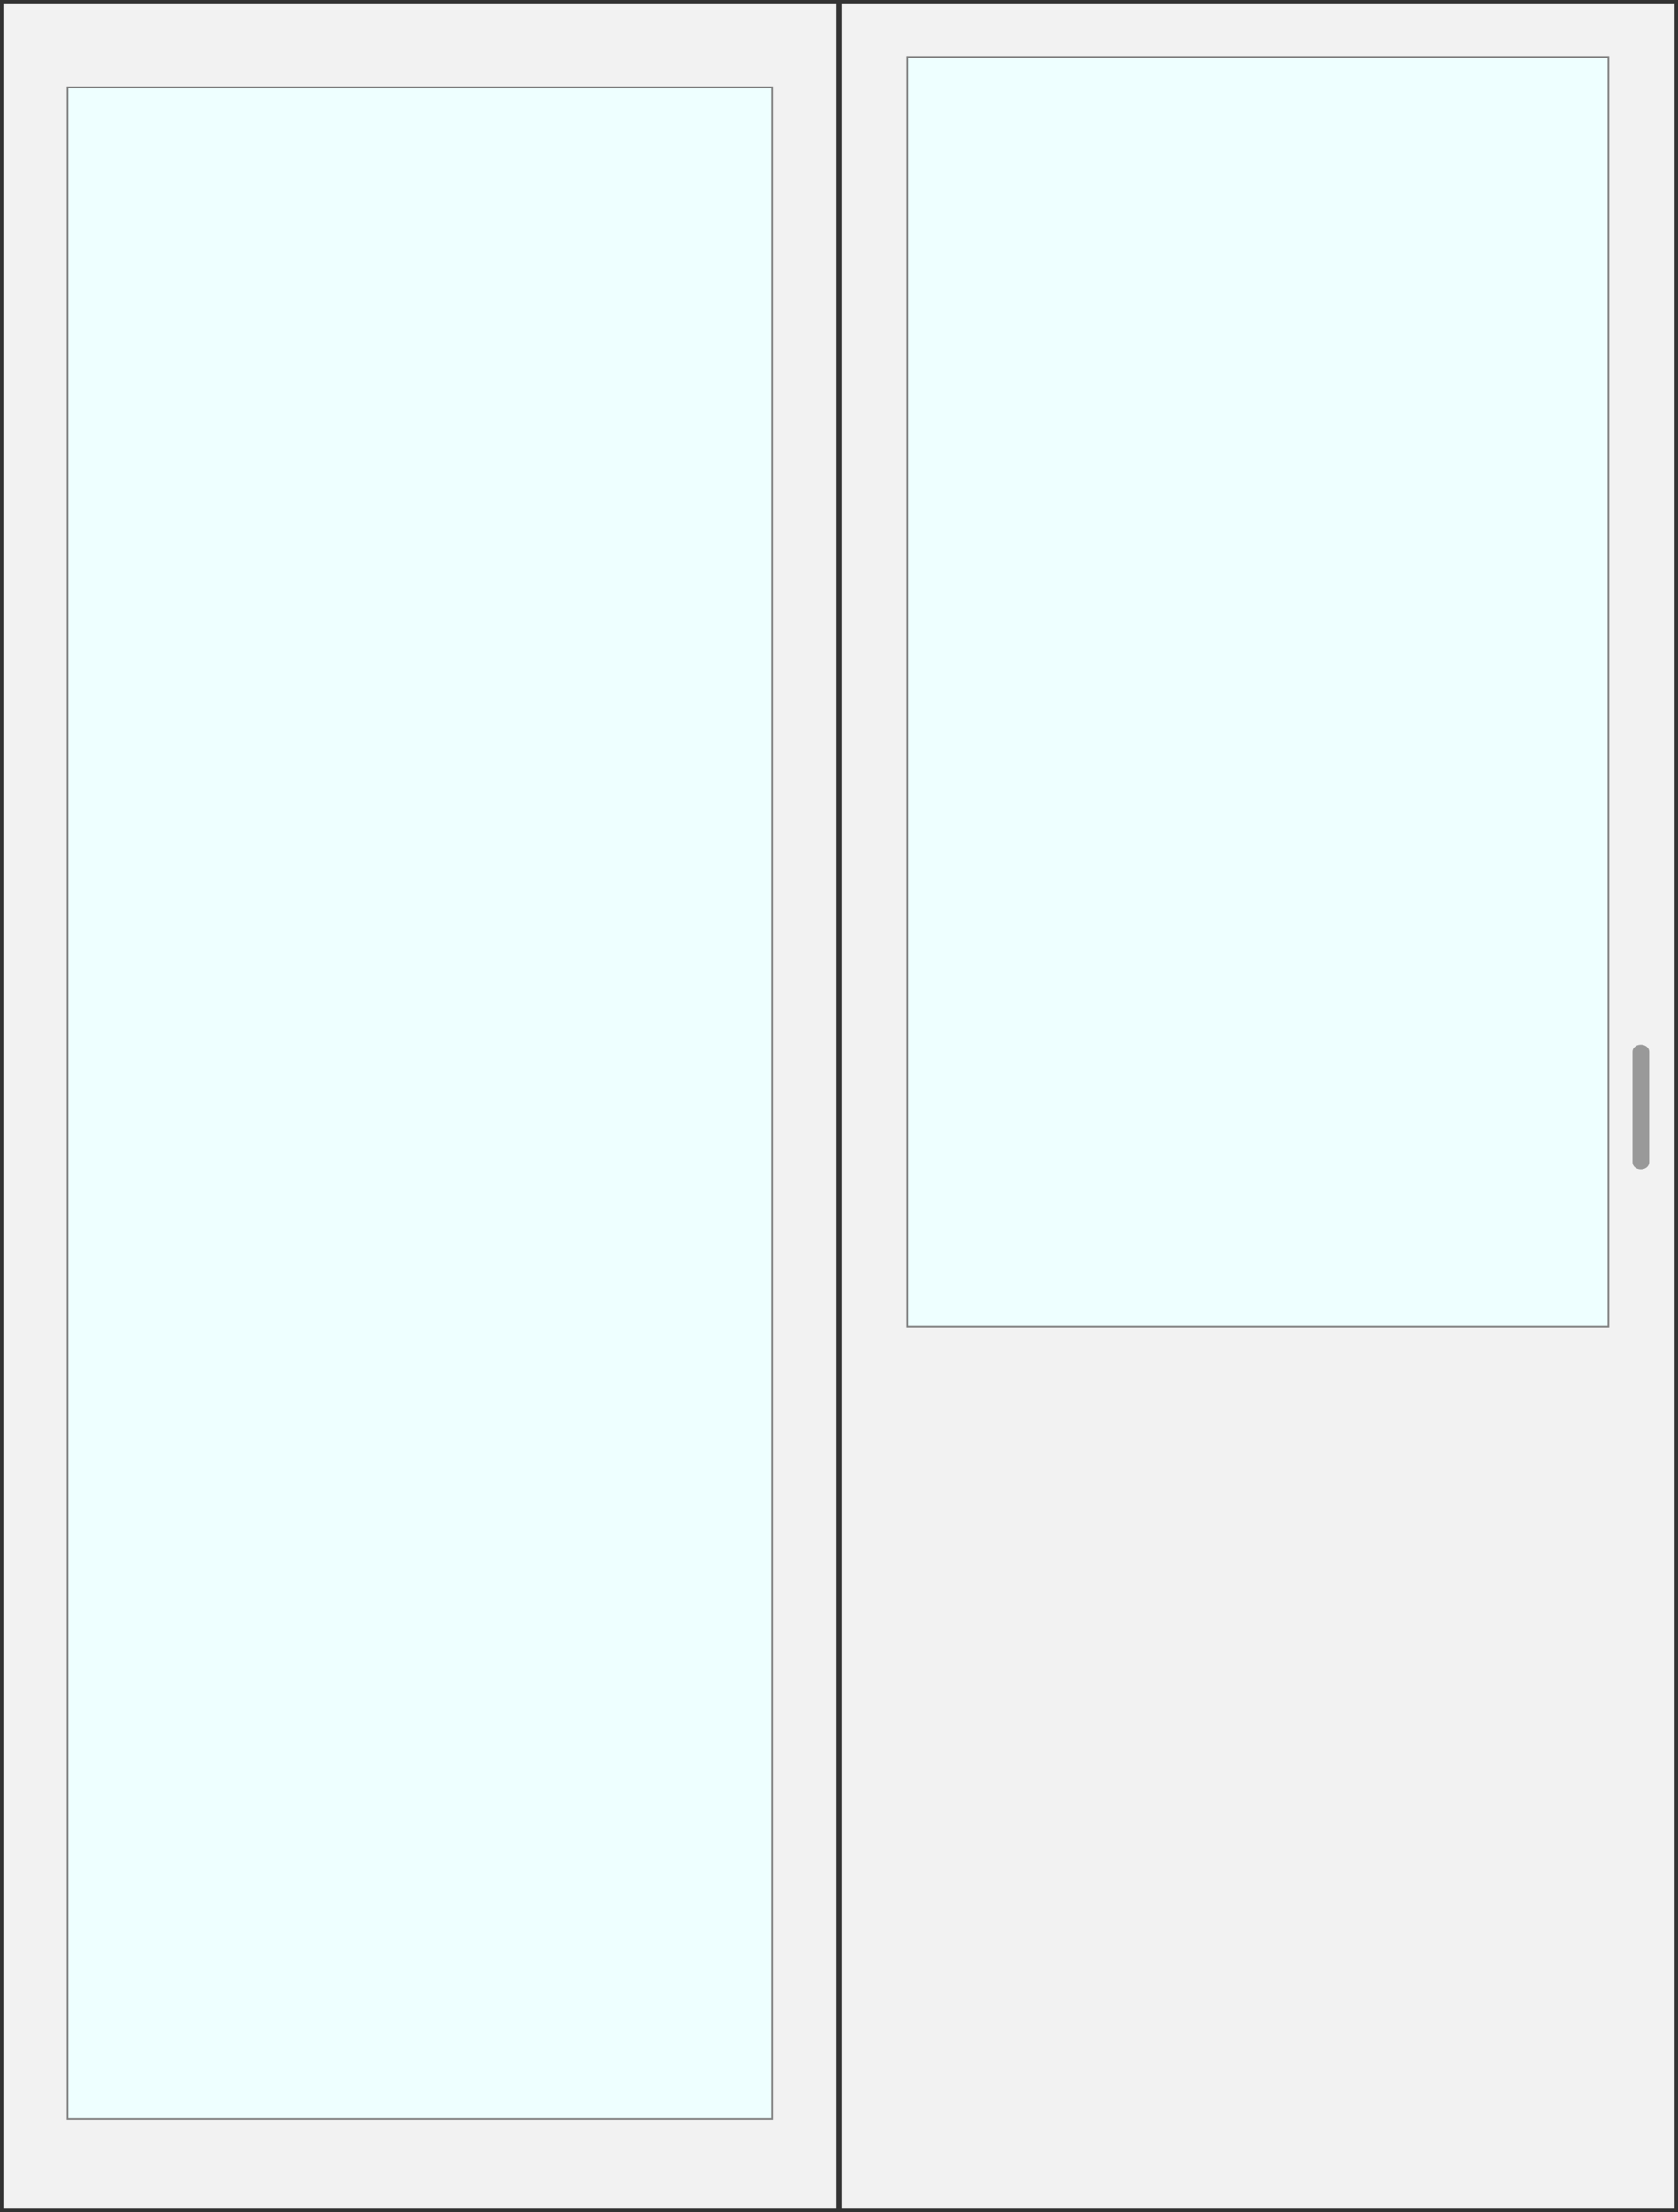 <?xml version="1.0" encoding="utf-8"?>
<!-- Generator: Adobe Illustrator 22.0.0, SVG Export Plug-In . SVG Version: 6.00 Build 0)  -->
<svg version="1.1" id="Warstwa_1" xmlns="http://www.w3.org/2000/svg" xmlns:xlink="http://www.w3.org/1999/xlink" x="0px" y="0px"
	 viewBox="0 0 501.5 661" style="enable-background:new 0 0 501.5 661;" xml:space="preserve">
<style type="text/css">
	.st0{fill:#F2F2F2;stroke:#333333;stroke-miterlimit:10;}
	.st1{fill:#EEFFFF;stroke:#808080;stroke-width:0.5;}
	.st2{fill:#999999;}
</style>
<path class="st0" d="M251,0.5h250v660H251V0.5z"/>
<path class="st1" d="M271.2,17h209.5v379.5H271.2V17z"/>
<path class="st2" d="M490.4,349.4c1.4,0,2.5-0.9,2.5-2.1v-33c0-1.2-1.1-2.1-2.5-2.1s-2.5,0.9-2.5,2.1v33
	C487.9,348.5,489,349.4,490.4,349.4z"/>
<path class="st0" d="M0.5,0.5h250v660H0.5V0.5z"/>
<path class="st1" d="M20.2,26.1h210.5v607.1H20.2V26.1z"/>
</svg>
